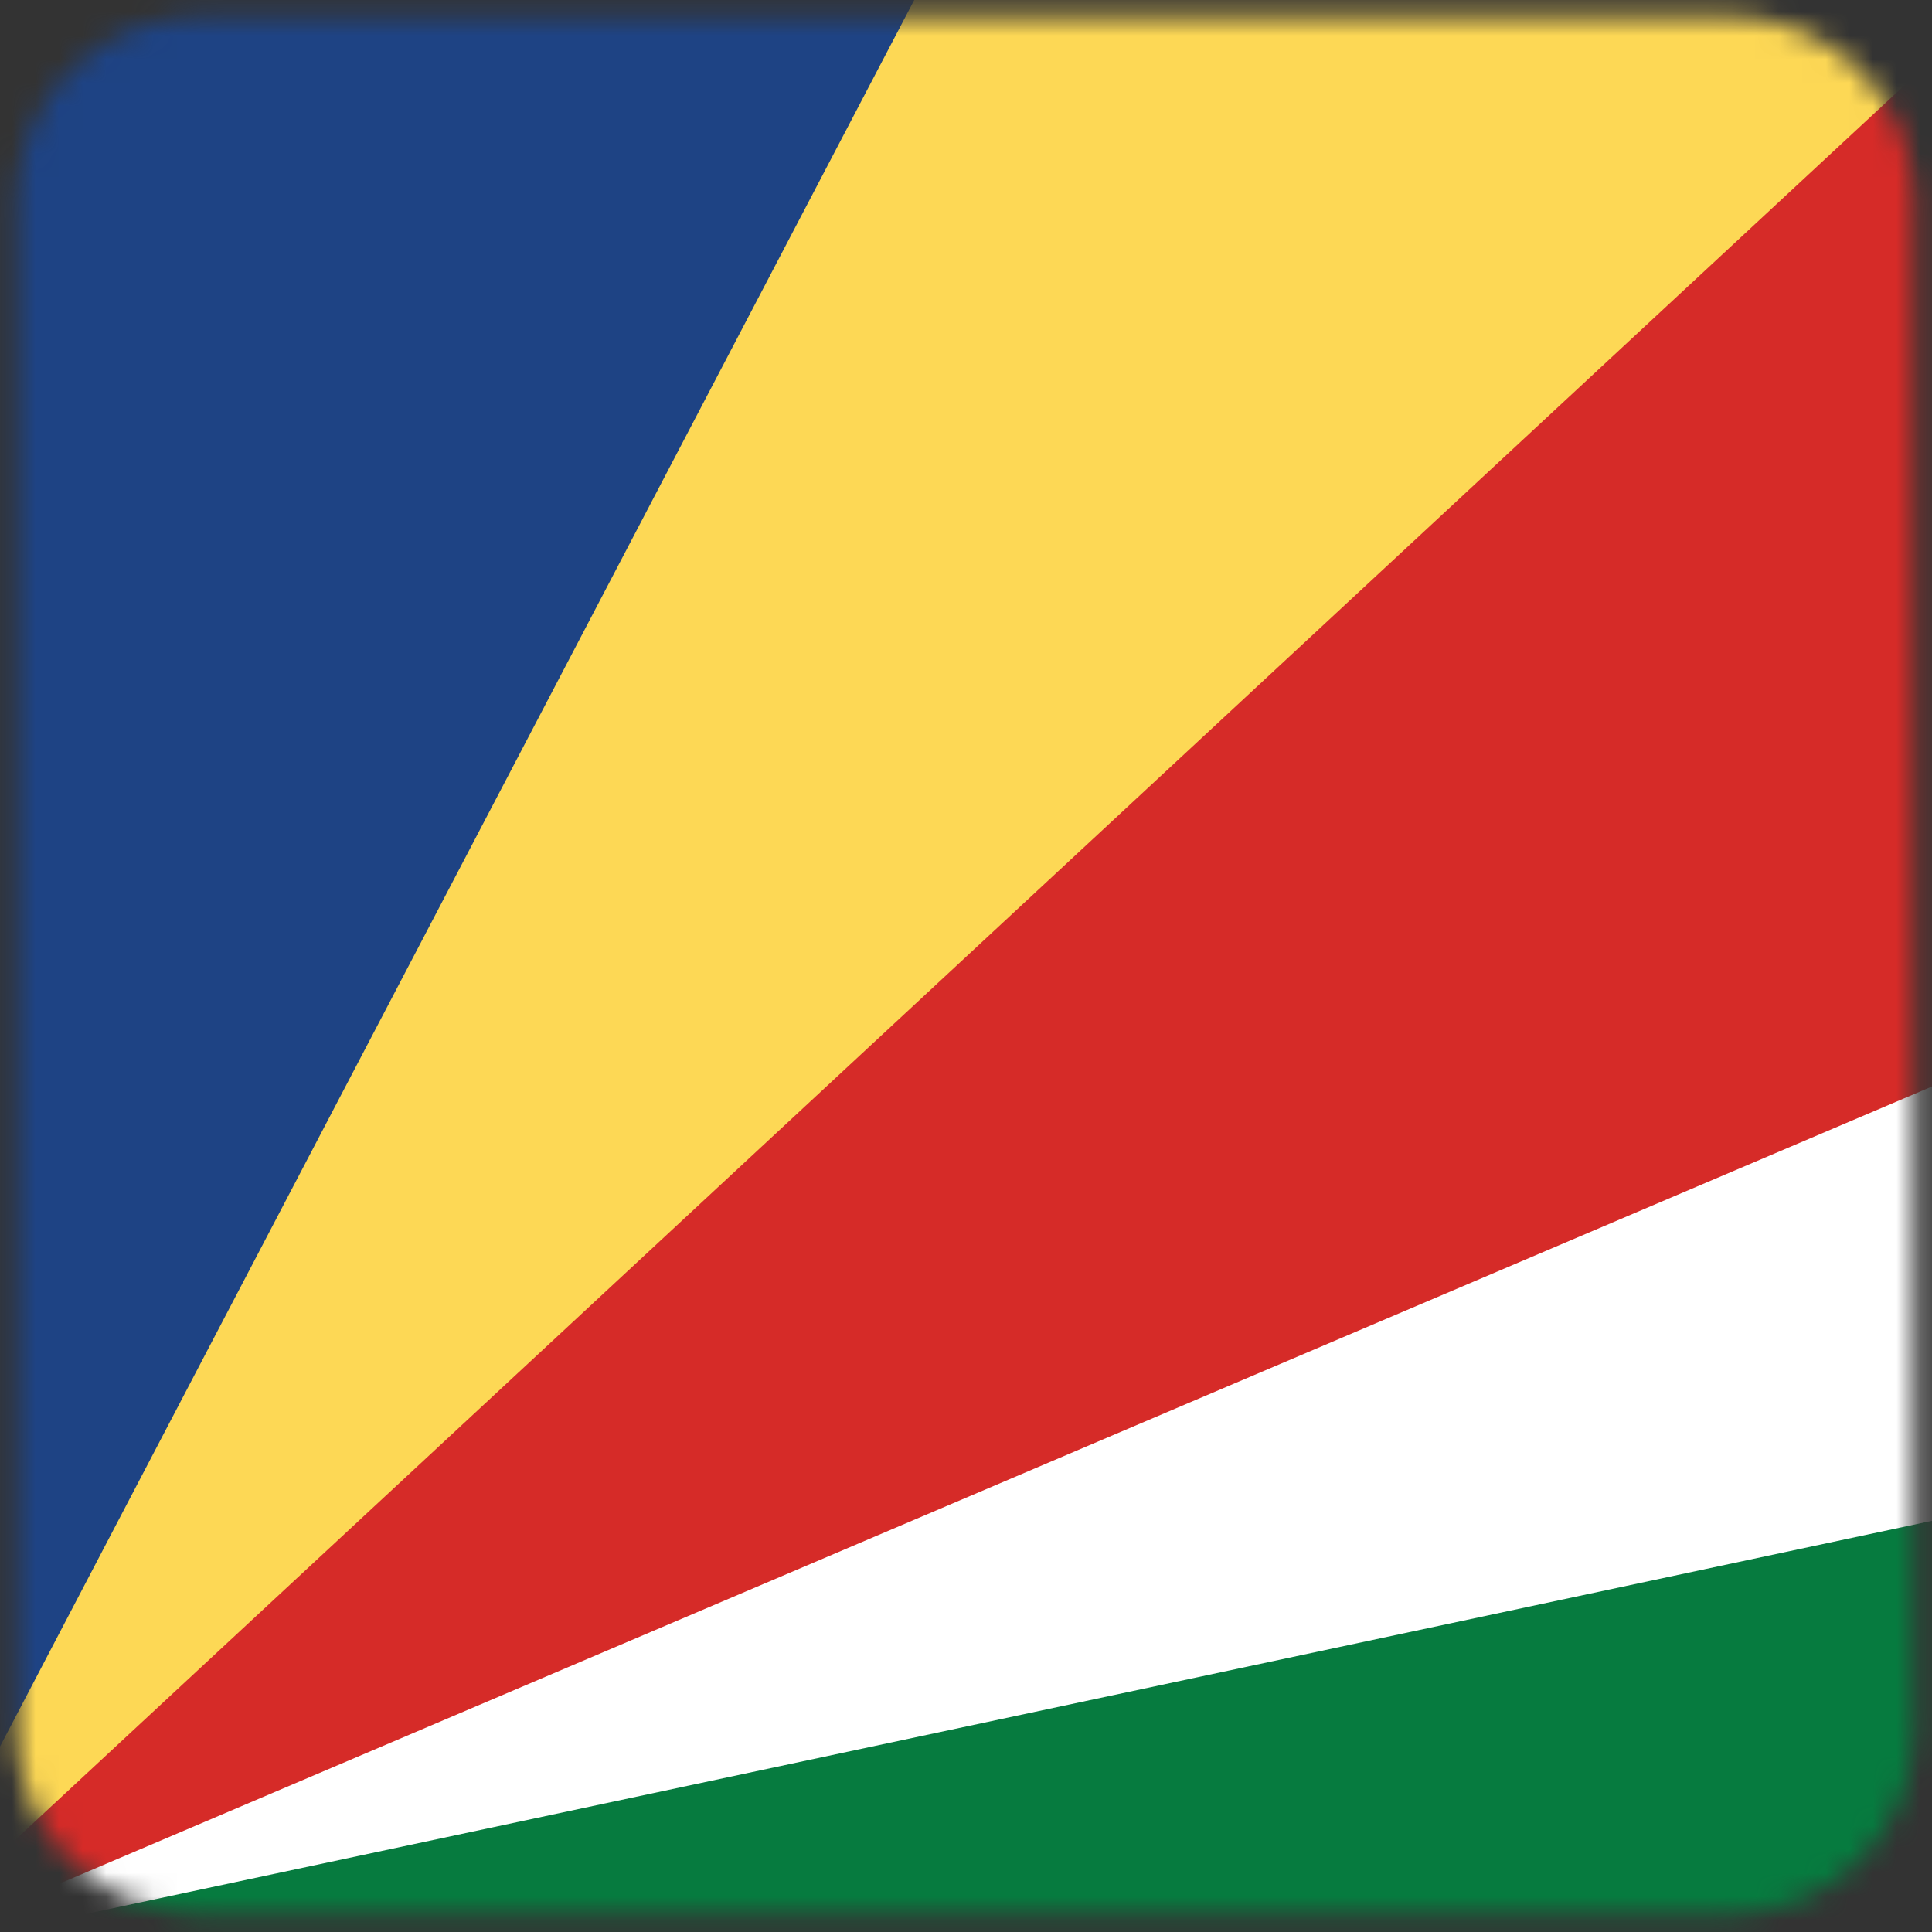 <svg width="82" height="82" viewBox="0 0 82 82" fill="none" xmlns="http://www.w3.org/2000/svg">
<rect x="0" y="0" width="82" height="82" fill="#333333" stroke="none"/>
<mask id="mask0_80_1247" style="mask-type:luminance" maskUnits="userSpaceOnUse" x="0" y="0" width="82" height="82">
<path d="M73.418 0.68H8.523C4.195 0.68 0.686 4.189 0.686 8.517V73.412C0.686 77.741 4.195 81.25 8.523 81.25H73.418C77.747 81.25 81.256 77.741 81.256 73.412V8.517C81.256 4.189 77.747 0.68 73.418 0.68Z" fill="white"/>
</mask>
<g mask="url(#mask0_80_1247)">
<path d="M119.869 0H-4.644V83H119.869V0Z" fill="#067B3F"/>
<path d="M-4.644 83V0H119.869V56.483L-4.644 83Z" fill="white"/>
<path d="M-4.644 83V0H119.869V29.992L-4.644 83Z" fill="#D62B28"/>
<path d="M-4.644 83V0H84.731L-4.644 83Z" fill="#FDD855"/>
<path d="M-4.644 83V0H38.803L-4.644 83Z" fill="#1E4384"/>
</g>
</svg>
